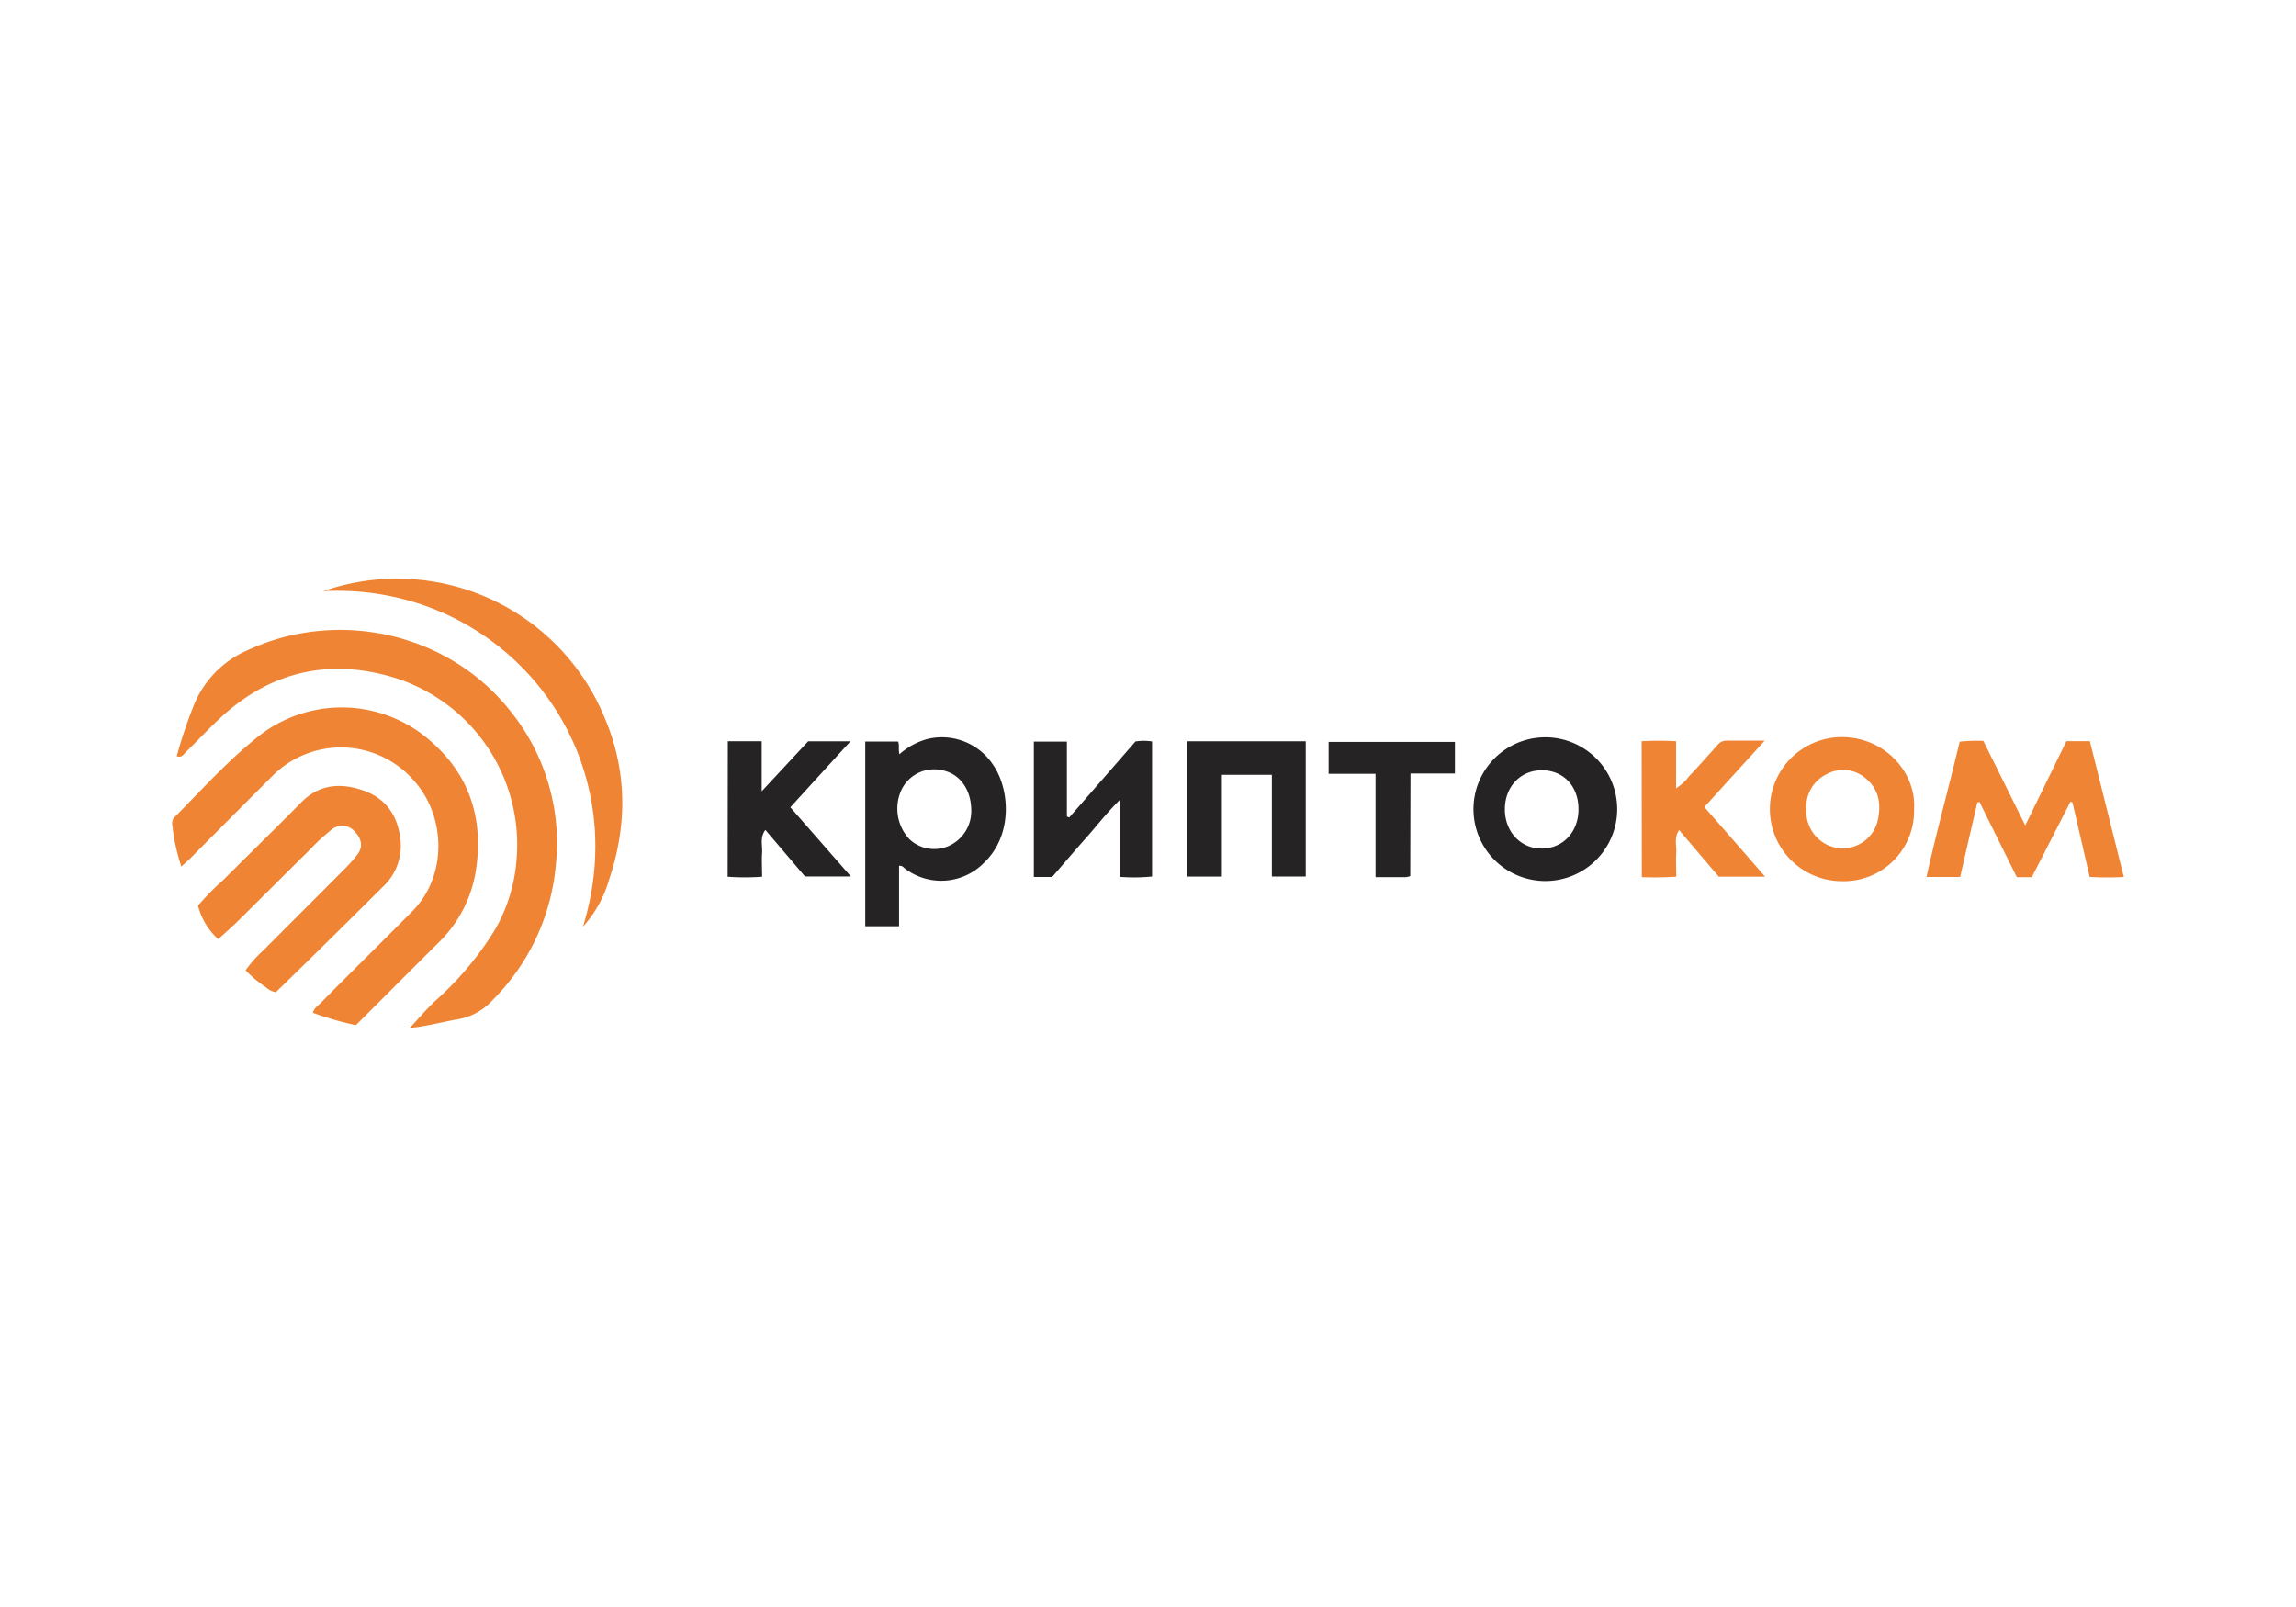 <svg id="Слой_1" data-name="Слой 1" xmlns="http://www.w3.org/2000/svg" viewBox="0 0 400 280"><defs><style>.cls-1{fill:#fff;}.cls-2{fill:#ef8434;}.cls-3{fill:#262324;}</style></defs><title>cryptocom</title><rect class="cls-1" width="400" height="280"/><path class="cls-2" d="M30.79,131.76a82.62,82.62,0,0,1,3-8.92,17.57,17.57,0,0,1,9.38-9.56C58.83,106,78.18,110.19,89,124a36.53,36.53,0,0,1,7.85,26.55,38,38,0,0,1-11,23.67,10.61,10.61,0,0,1-6,3.36c-2.84.48-5.63,1.27-8.45,1.52,1.45-1.56,2.81-3.18,4.34-4.63A55.23,55.23,0,0,0,86.3,161.87a28.61,28.61,0,0,0,3.68-12A30.46,30.46,0,0,0,67.39,117.7c-10.51-2.78-20-.56-28.25,6.7-2.32,2.07-4.44,4.37-6.67,6.55C32,131.37,31.73,132.08,30.79,131.76Z"/><path class="cls-2" d="M31.6,151A34.57,34.57,0,0,1,30,143.56a1.51,1.51,0,0,1,.6-1.36c4.56-4.62,8.9-9.44,14-13.56a23.4,23.4,0,0,1,29.15-.56C81.21,133.9,84.24,141.59,83,151a22.35,22.35,0,0,1-6.65,13.29c-4.79,4.75-9.54,9.53-14.35,14.33a54.28,54.28,0,0,1-7.49-2.16c.21-.83.86-1.2,1.34-1.69,5.32-5.42,10.77-10.71,16.1-16.12,6-6.16,5.7-16.38.27-22.51a16.85,16.85,0,0,0-25-.7q-7,7-14,14.05C32.7,150,32.22,150.4,31.6,151Z"/><path class="cls-2" d="M48.05,172.89a3.7,3.7,0,0,1-1.76-.9,20.31,20.31,0,0,1-3.5-2.93,21.77,21.77,0,0,1,3.06-3.44c4.76-4.78,9.54-9.54,14.3-14.33a23.31,23.31,0,0,0,2.17-2.49c.92-1.21.72-2.6-.46-3.85a2.92,2.92,0,0,0-3.85-.59,37.33,37.33,0,0,0-4.29,3.95c-4.12,4.05-8.19,8.15-12.3,12.2-1.1,1.09-2.27,2.1-3.4,3.13a11.87,11.87,0,0,1-3.52-5.83,40.65,40.65,0,0,1,4.31-4.4c4.54-4.54,9.14-9,13.65-13.59,3.08-3.12,6.69-3.46,10.58-2.18s6.11,4.11,6.67,8.24a9.73,9.73,0,0,1-3,8.62Q60.92,160.27,55.09,166C52.79,168.28,50.46,170.53,48.05,172.89Z"/><path class="cls-2" d="M56.31,103a39.1,39.1,0,0,1,49.08,22.18c3.89,9.22,3.9,18.66.72,28.09a20.81,20.81,0,0,1-4.55,8.2C111.14,130.45,87.53,101.43,56.31,103Z"/><path class="cls-3" d="M156.7,131.42a12,12,0,0,1,4.89-2.66,10.69,10.69,0,0,1,11.5,4.62c2.84,4.22,3.4,12.17-1.71,17a10.45,10.45,0,0,1-13.66,1c-.3-.21-.52-.61-1.09-.52v10.53h-5.89V129.2h5.71C156.75,129.81,156.46,130.54,156.7,131.42Zm12.51,9.85c0-3.73-2-6.44-5-7.05a6.32,6.32,0,0,0-7.06,3.19,7.79,7.79,0,0,0,1.29,8.81,6.28,6.28,0,0,0,6.86,1.17A6.64,6.64,0,0,0,169.21,141.27Z"/><path class="cls-2" d="M344.49,139.8c-1,4.32-2,8.63-3,13h-5.86c1.75-7.93,3.9-15.66,5.78-23.57a26.86,26.86,0,0,1,4.12-.14l7.3,14.73L360,129.14h4.09L370,152.79a49.24,49.24,0,0,1-5.95,0c-1-4.37-2-8.7-3-13l-.34-.11q-3.36,6.57-6.73,13.15h-2.62c-2.15-4.32-4.32-8.71-6.49-13.09Z"/><path class="cls-2" d="M333.46,141a12.23,12.23,0,0,1-12.57,12.53,12.55,12.55,0,0,1,0-25.1C328.67,128.47,333.89,134.9,333.46,141Zm-18.77-.11a6.59,6.59,0,0,0,1.67,4.84,6.27,6.27,0,0,0,10.82-3c.57-2.77.09-5.32-2.22-7.18a6,6,0,0,0-6.75-.65A6.3,6.3,0,0,0,314.69,140.89Z"/><path class="cls-3" d="M268.61,153.49a12.52,12.52,0,0,1-.18-25,12.52,12.52,0,1,1,.18,25Zm0-19.28c-3.72,0-6.43,2.86-6.44,6.78s2.74,6.86,6.41,6.86S275,145,275,141,272.41,134.21,268.61,134.21Z"/><path class="cls-3" d="M221.58,135h-8.71v17.73h-6V129.16h20.61v23.56h-5.9Z"/><path class="cls-3" d="M183.3,152.8h-3.19V129.22h5.76v13.05l.41.16,11.54-13.24a9.64,9.64,0,0,1,2.89,0v23.53a31.72,31.72,0,0,1-5.61.06V139.36c-2.36,2.34-4.1,4.63-6,6.76S185.28,150.52,183.3,152.8Z"/><path class="cls-3" d="M126.8,129.15h5.9v8.72l8.1-8.71h7.37c-3.59,3.94-7,7.67-10.48,11.5l10.55,12.05h-8l-6.9-8.11c-1,1.34-.48,2.72-.57,4s0,2.71,0,4.16a42.22,42.22,0,0,1-6,0Z"/><path class="cls-2" d="M286,129.15a52.68,52.68,0,0,1,6,0v8.2a8.24,8.24,0,0,0,2.18-2c1.73-1.84,3.42-3.73,5.1-5.61a1.91,1.91,0,0,1,1.53-.69c2.07,0,4.14,0,6.63,0l-10.52,11.57c3.52,4,7,8,10.59,12.13h-8.07l-6.91-8.12c-.92,1.34-.42,2.71-.5,4s0,2.69,0,4.12a58.13,58.13,0,0,1-6,.08Z"/><path class="cls-3" d="M245.69,152.65a4.15,4.15,0,0,1-.76.18h-5.29v-18h-8.17v-5.56h22v5.5h-7.74Z"/></svg>